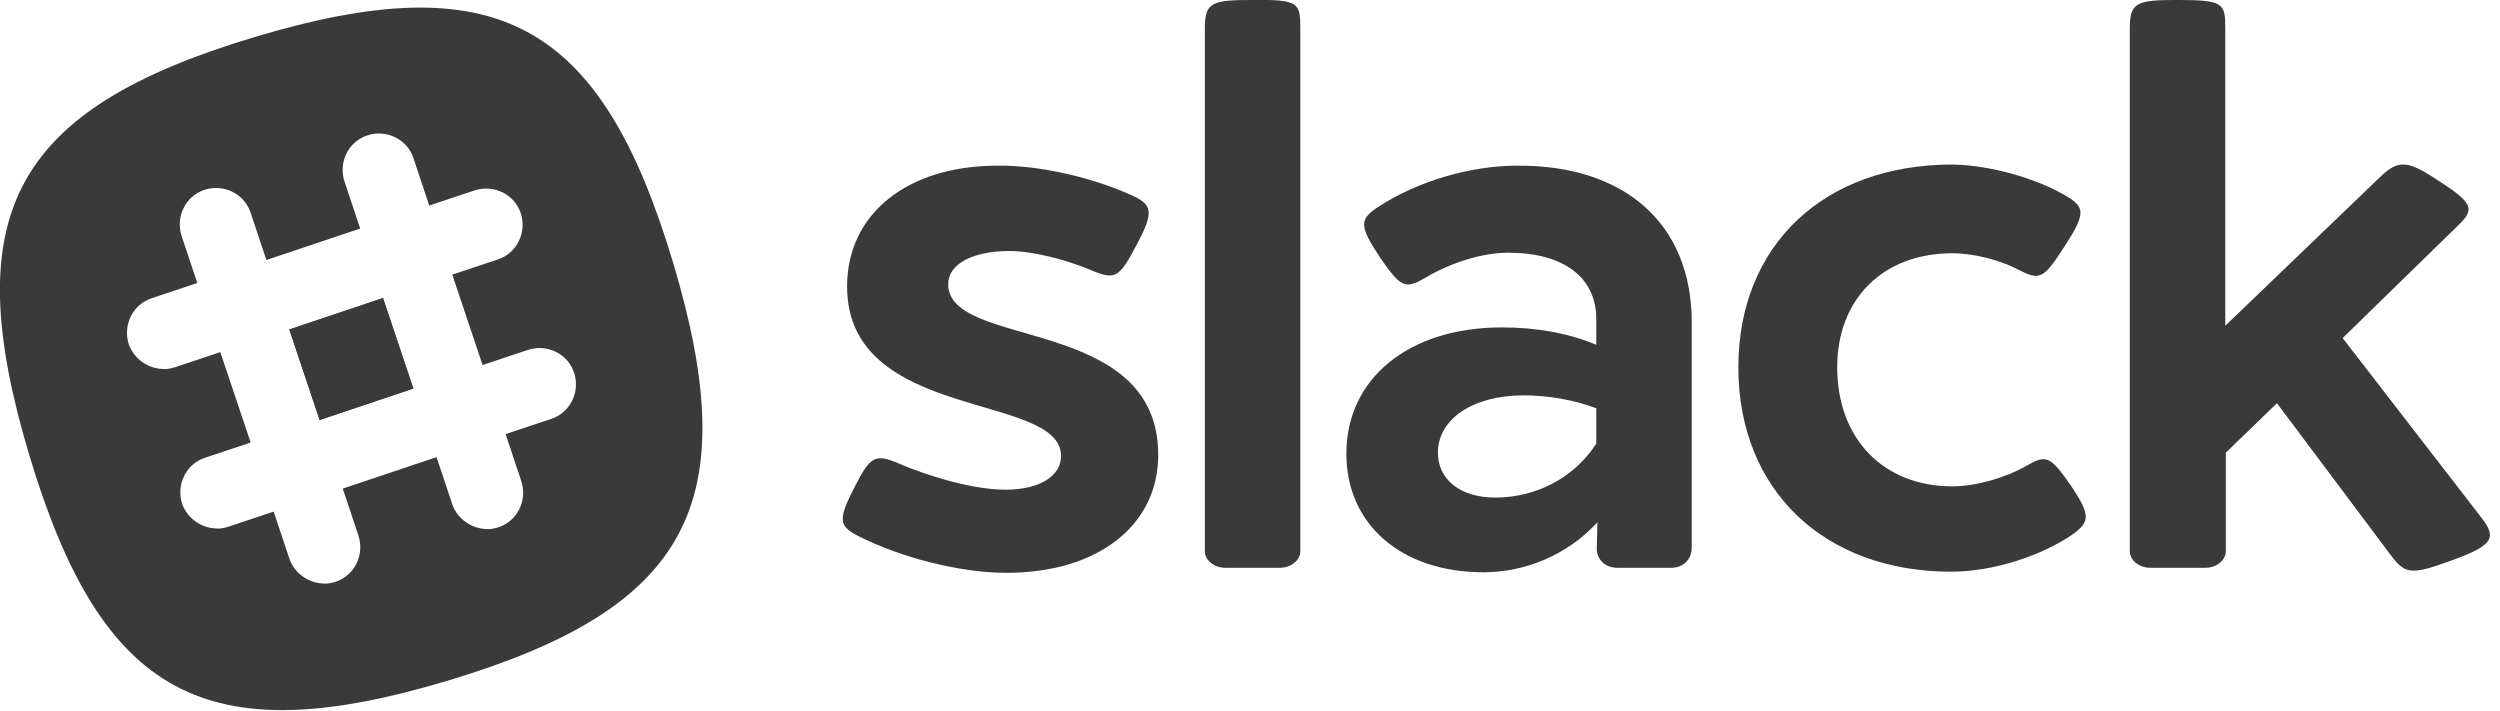 <?xml version="1.0" encoding="UTF-8" standalone="no"?>
<!DOCTYPE svg PUBLIC "-//W3C//DTD SVG 1.1//EN" "http://www.w3.org/Graphics/SVG/1.1/DTD/svg11.dtd">
<svg width="100%" height="100%" viewBox="0 0 211 60" version="1.1" xmlns="http://www.w3.org/2000/svg" xmlns:xlink="http://www.w3.org/1999/xlink" xml:space="preserve" xmlns:serif="http://www.serif.com/" style="fill-rule:evenodd;clip-rule:evenodd;stroke-linejoin:round;stroke-miterlimit:1.414;">
    <g transform="matrix(0.474,0,0,0.474,-29.468,-33.561)">
        <path d="M263.5,105.5C267.4,107.2 267.7,108.5 264.6,114.3C261.5,120.3 260.7,120.6 256.9,119.1C252.1,117 245.9,115.5 241.9,115.5C235.4,115.5 231,117.8 231,121.4C231,133.1 268.4,126.8 268.4,151.8C268.4,164.4 257.6,172.8 241.4,172.8C232.9,172.8 222.4,170 215.1,166.3C211.5,164.5 211.3,163.4 214.4,157.4C217.1,152.1 218,151.6 221.9,153.2C228.1,155.9 235.9,158 241.2,158C247.2,158 251.1,155.6 251.1,152C251.1,140.6 213,146 213,121.8C213,108.9 223.7,100.3 239.8,100.3C247.4,100.2 256.9,102.5 263.5,105.5Z" style="fill:rgb(58,58,58);fill-rule:nonzero;"/>
        <path d="M293.7,75.8L293.7,169C293.7,170.4 292.2,171.9 290.1,171.9L280.3,171.9C278.2,171.9 276.7,170.4 276.7,169L276.7,75.8C276.7,71.2 278,70.8 285.2,70.8C293.4,70.7 293.7,71.3 293.7,75.8Z" style="fill:rgb(58,58,58);fill-rule:nonzero;"/>
        <path d="M363.4,128.2L363.4,168.3C363.4,170.4 361.9,171.9 359.8,171.9L350.1,171.9C347.9,171.9 346.3,170.3 346.5,168.1L346.6,163.8C341.3,169.6 333.8,172.7 326.3,172.7C311.7,172.7 301.9,164.2 301.9,151.6C301.9,138.2 313,129.1 329.6,129.1C335.9,129.1 341.7,130.2 346.4,132.2L346.4,127.6C346.4,120.2 340.6,115.8 330.7,115.8C326.1,115.8 320.4,117.6 315.9,120.3C312.4,122.3 311.6,122.1 307.8,116.5C304.1,110.9 304.2,109.8 307.8,107.5C314.6,103.1 323.9,100.3 332.4,100.3C351.4,100.2 363.4,110.6 363.4,128.2ZM318.2,151.4C318.2,156.2 322.2,159.4 328.4,159.4C335.8,159.4 342.5,155.8 346.4,149.8L346.4,143.5C342.5,142 337.7,141.2 333.5,141.2C324.3,141.2 318.2,145.5 318.2,151.4Z" style="fill:rgb(58,58,58);fill-rule:nonzero;"/>
        <path d="M429.9,105.6C433.5,107.7 433.6,108.8 429.7,114.8C426,120.5 425.4,120.8 421.5,118.8C418.5,117.2 413.8,115.9 409.8,115.9C397.5,115.9 389.3,124 389.3,136.2C389.3,148.9 397.5,157.4 409.8,157.4C414.1,157.4 419.4,155.8 422.9,153.8C426.5,151.7 427.2,151.9 431,157.4C434.4,162.5 434.3,163.7 431.3,165.9C425.8,169.7 417.2,172.6 409.6,172.6C386.9,172.6 371.7,158 371.7,136.2C371.7,114.5 386.9,100.1 409.8,100.1C416.6,100.2 424.8,102.6 429.9,105.6Z" style="fill:rgb(58,58,58);fill-rule:nonzero;"/>
        <path d="M504.1,163.1C506.9,166.7 505.8,168 498.7,170.6C491.5,173.2 490.5,173.1 487.9,169.7L467.6,142.6L458.5,151.4L458.5,169C458.5,170.4 457,171.9 454.9,171.9L445,171.9C442.9,171.9 441.4,170.4 441.4,169L441.4,75.8C441.4,71.2 442.7,70.8 449.9,70.8C458.1,70.8 458.4,71.4 458.4,75.8L458.4,128.8L486.2,102.1C489.3,99.2 491,99.4 496.4,103C502.4,106.9 502.9,108 500,110.8L479.3,131L504.1,163.1Z" style="fill:rgb(58,58,58);fill-rule:nonzero;"/>
    </g>
    <g transform="matrix(0.474,0,0,0.474,-29.468,-33.561)">
        <g transform="matrix(0.948,-0.318,0.318,0.948,-36.357,46.591)">
            <rect x="115.9" y="126.3" width="17.6" height="17" style="fill:rgb(58,58,58);"/>
        </g>
        <g>
            <g transform="matrix(0.948,-0.318,0.318,0.948,-36.357,46.591)">
                <rect x="115.9" y="126.3" width="17.6" height="17" style="fill:rgb(58,58,58);"/>
            </g>
            <path d="M182,117.5C169.1,74.5 150.5,64.5 107.5,77.4C64.5,90.3 54.5,108.9 67.4,151.9C80.3,194.9 98.9,204.9 141.9,192C184.9,179.1 194.9,160.5 182,117.5ZM160.3,145.4L152.2,148.1L155,156.5C156.1,159.9 154.3,163.6 150.9,164.7C150.2,164.9 149.4,165.1 148.7,165C146.1,164.9 143.6,163.2 142.7,160.6L139.9,152.2L123.2,157.8L126,166.2C127.1,169.6 125.3,173.3 121.9,174.4C121.2,174.6 120.4,174.8 119.7,174.7C117.1,174.6 114.6,172.9 113.7,170.3L110.9,161.9L102.8,164.6C102.1,164.8 101.3,165 100.6,164.9C98,164.8 95.5,163.1 94.6,160.5C93.5,157.1 95.3,153.4 98.7,152.3L106.8,149.6L101.4,133.5L93.3,136.2C92.6,136.4 91.8,136.6 91.1,136.5C88.5,136.4 86,134.7 85.1,132.1C84,128.7 85.8,125 89.2,123.9L97.3,121.2L94.5,112.8C93.4,109.4 95.2,105.7 98.6,104.6C102,103.5 105.7,105.3 106.8,108.7L109.6,117.1L126.3,111.5L123.5,103.1C122.4,99.7 124.2,96 127.6,94.9C131,93.8 134.7,95.6 135.8,99L138.6,107.4L146.7,104.7C150.1,103.6 153.8,105.4 154.9,108.8C156,112.2 154.2,115.9 150.8,117L142.7,119.7L148.1,135.8L156.2,133.1C159.6,132 163.3,133.8 164.4,137.2C165.5,140.6 163.7,144.3 160.3,145.4Z" style="fill:rgb(58,58,58);fill-rule:nonzero;"/>
        </g>
    </g>
</svg>
